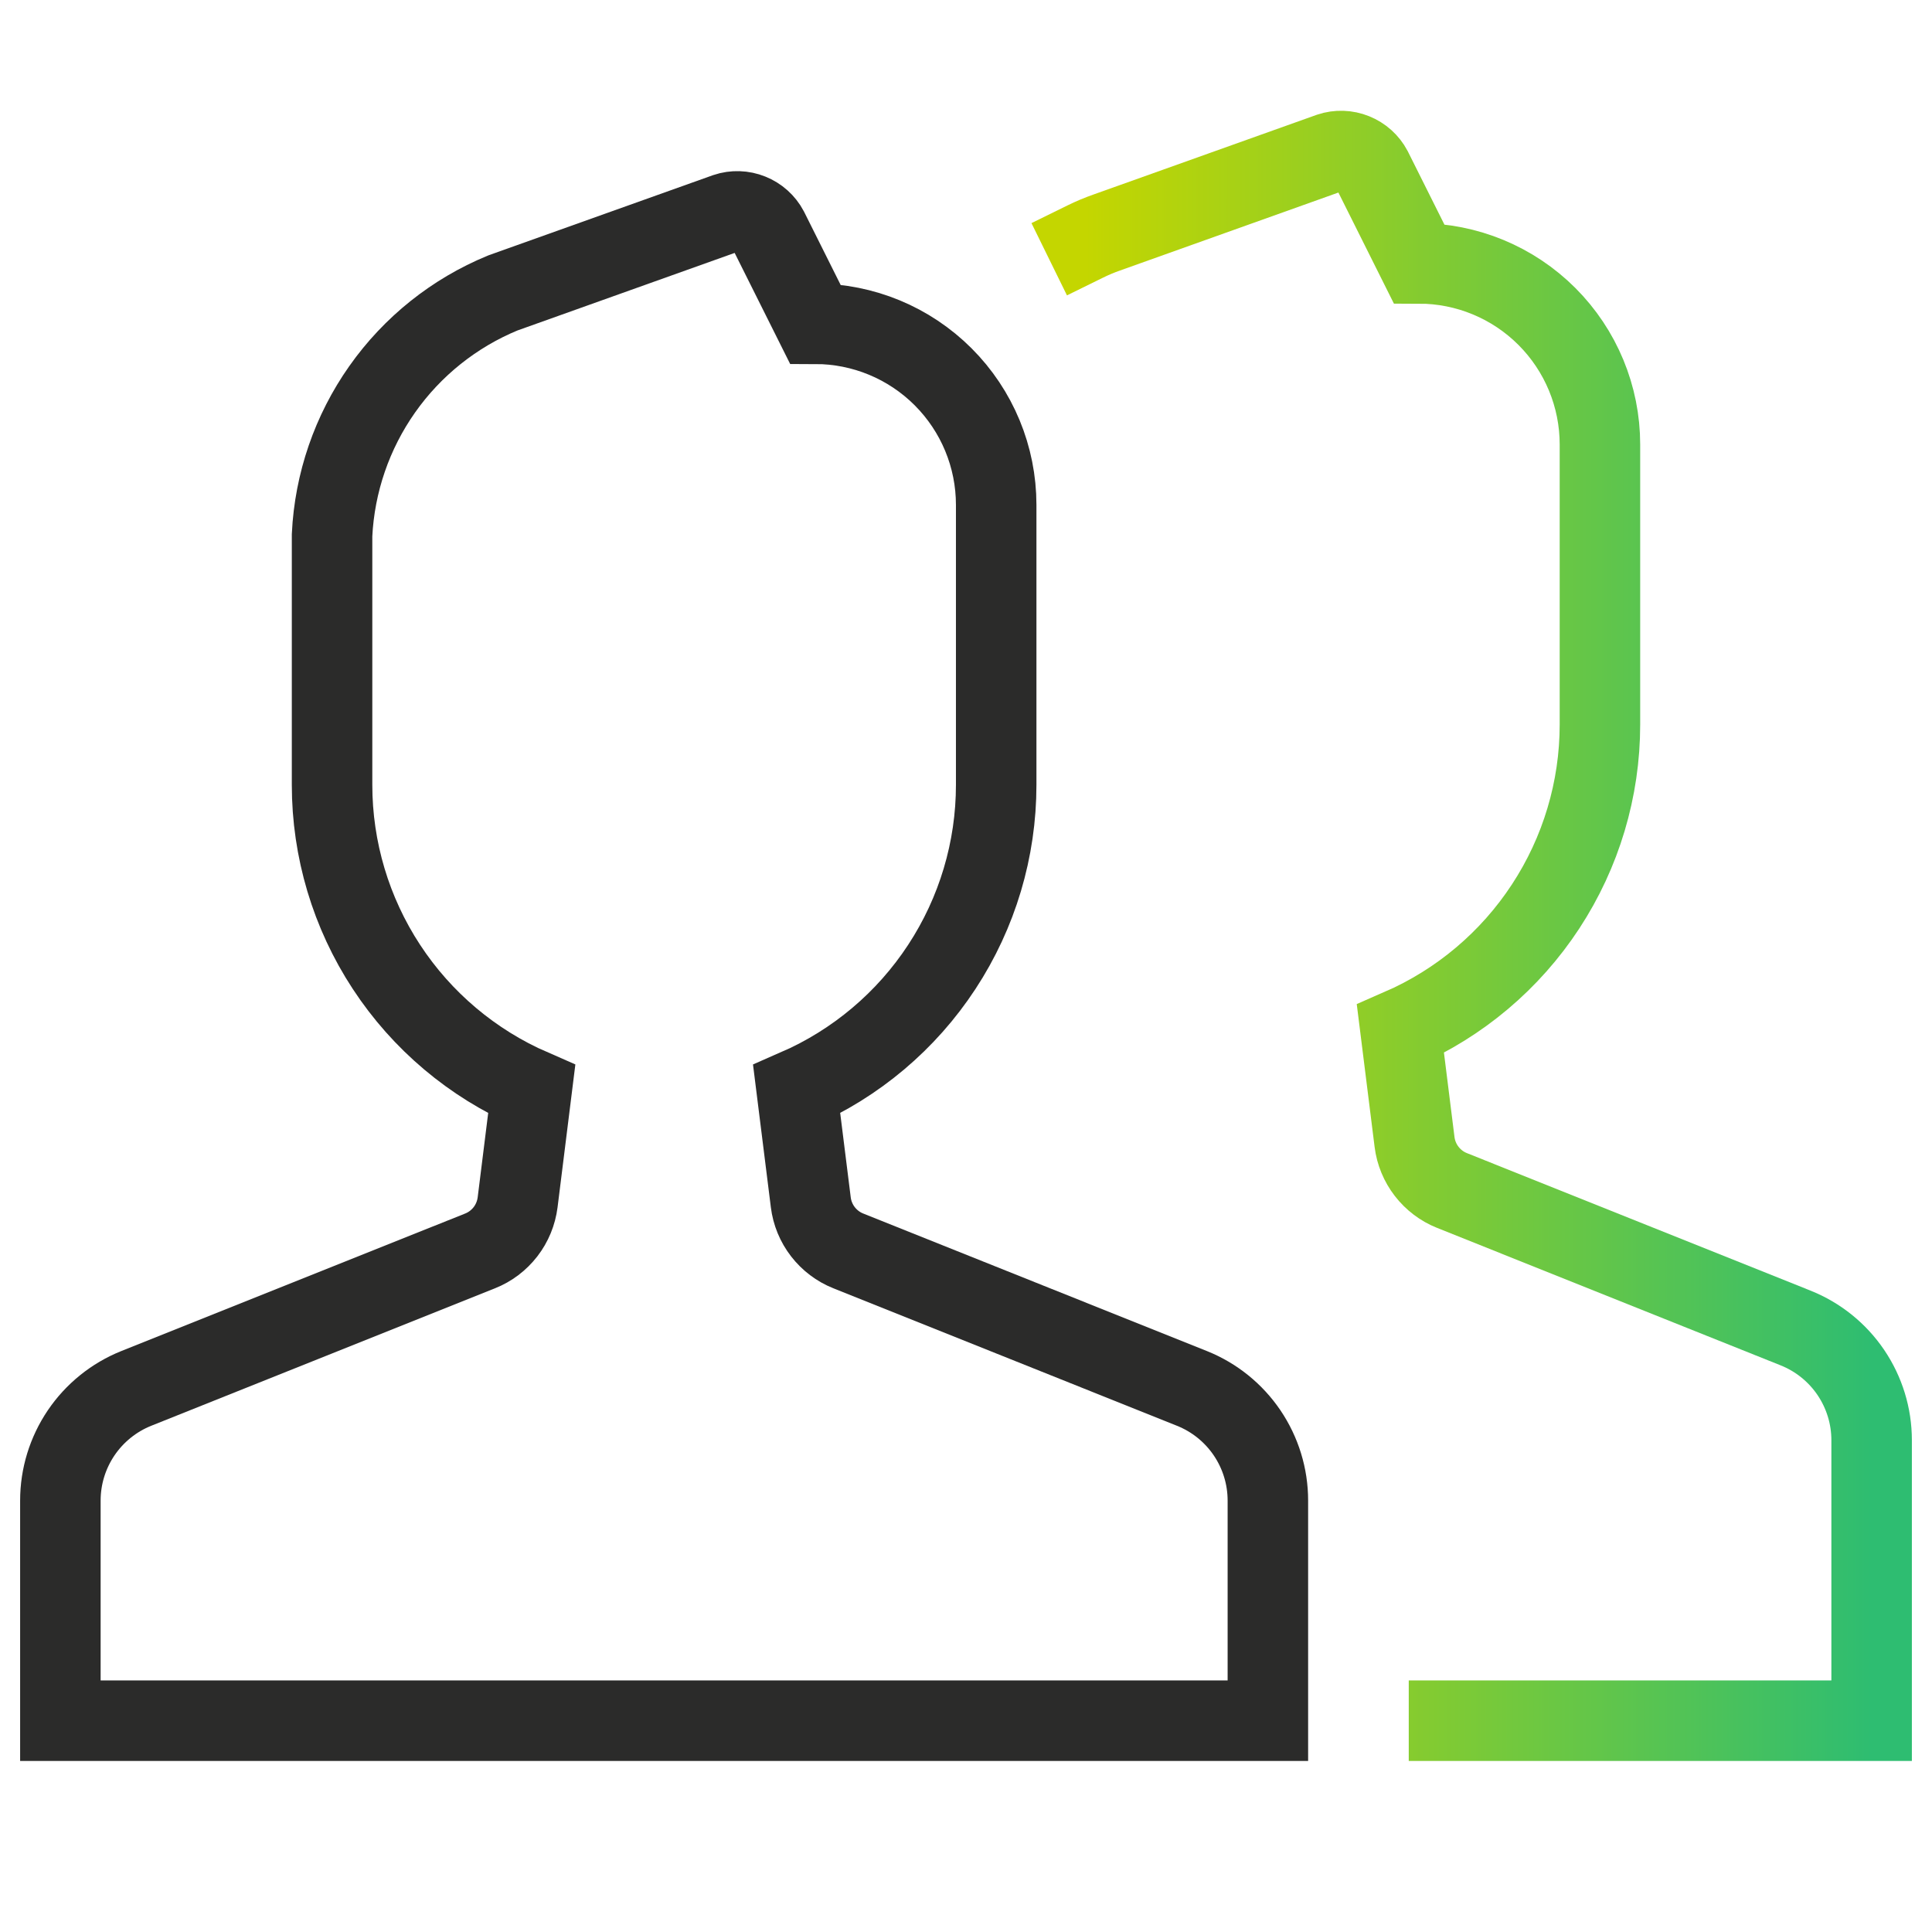 <svg width="48" height="48" viewBox="0 0 48 48" fill="none" xmlns="http://www.w3.org/2000/svg">
<path d="M29.614 34.495L21.075 31.078C20.826 30.979 20.609 30.814 20.445 30.602C20.281 30.39 20.177 30.138 20.144 29.872L19.793 27.064C21.266 26.422 22.52 25.365 23.4 24.021C24.281 22.678 24.75 21.106 24.75 19.5V12.544C24.75 11.35 24.276 10.206 23.432 9.362C22.588 8.518 21.444 8.044 20.25 8.044L19.085 5.713C18.989 5.532 18.832 5.391 18.642 5.315C18.451 5.238 18.24 5.231 18.045 5.296L12.491 7.279C11.285 7.776 10.247 8.605 9.496 9.671C8.745 10.737 8.313 11.994 8.25 13.296V19.5C8.25 21.107 8.72 22.679 9.601 24.022C10.482 25.366 11.737 26.423 13.21 27.064L12.86 29.872C12.826 30.138 12.723 30.39 12.559 30.602C12.395 30.814 12.178 30.979 11.929 31.078L3.385 34.495C2.829 34.718 2.352 35.103 2.016 35.599C1.68 36.096 1.5 36.681 1.5 37.281V42.75H31.5V37.281C31.5 36.681 31.32 36.096 30.984 35.599C30.648 35.103 30.171 34.718 29.614 34.495Z" stroke="#2B2B2A" stroke-width="2" stroke-miterlimit="10" stroke-linecap="square"/>
<path d="M36 42.75H46.5V35.781C46.5 35.181 46.32 34.596 45.984 34.099C45.648 33.603 45.171 33.218 44.614 32.995L36.075 29.578C35.826 29.479 35.609 29.314 35.445 29.102C35.281 28.89 35.177 28.638 35.144 28.372L34.793 25.564C36.266 24.922 37.52 23.865 38.4 22.521C39.281 21.178 39.75 19.606 39.75 18V11.044C39.75 9.85 39.276 8.706 38.432 7.862C37.588 7.018 36.444 6.544 35.25 6.544L34.085 4.213C33.989 4.032 33.832 3.891 33.642 3.815C33.451 3.738 33.24 3.731 33.045 3.796L27.491 5.779C27.311 5.842 27.136 5.916 26.965 6" stroke="url(#paint0_linear)" stroke-width="2" stroke-miterlimit="10" stroke-linecap="square"/>
<defs>
<linearGradient id="paint0_linear" x1="26.965" y1="23.251" x2="46.5" y2="23.251" gradientUnits="userSpaceOnUse">
<stop stop-color="#C4D600"/>
<stop offset="1" stop-color="#2EBD71"/>
</linearGradient>
</defs>
</svg>

